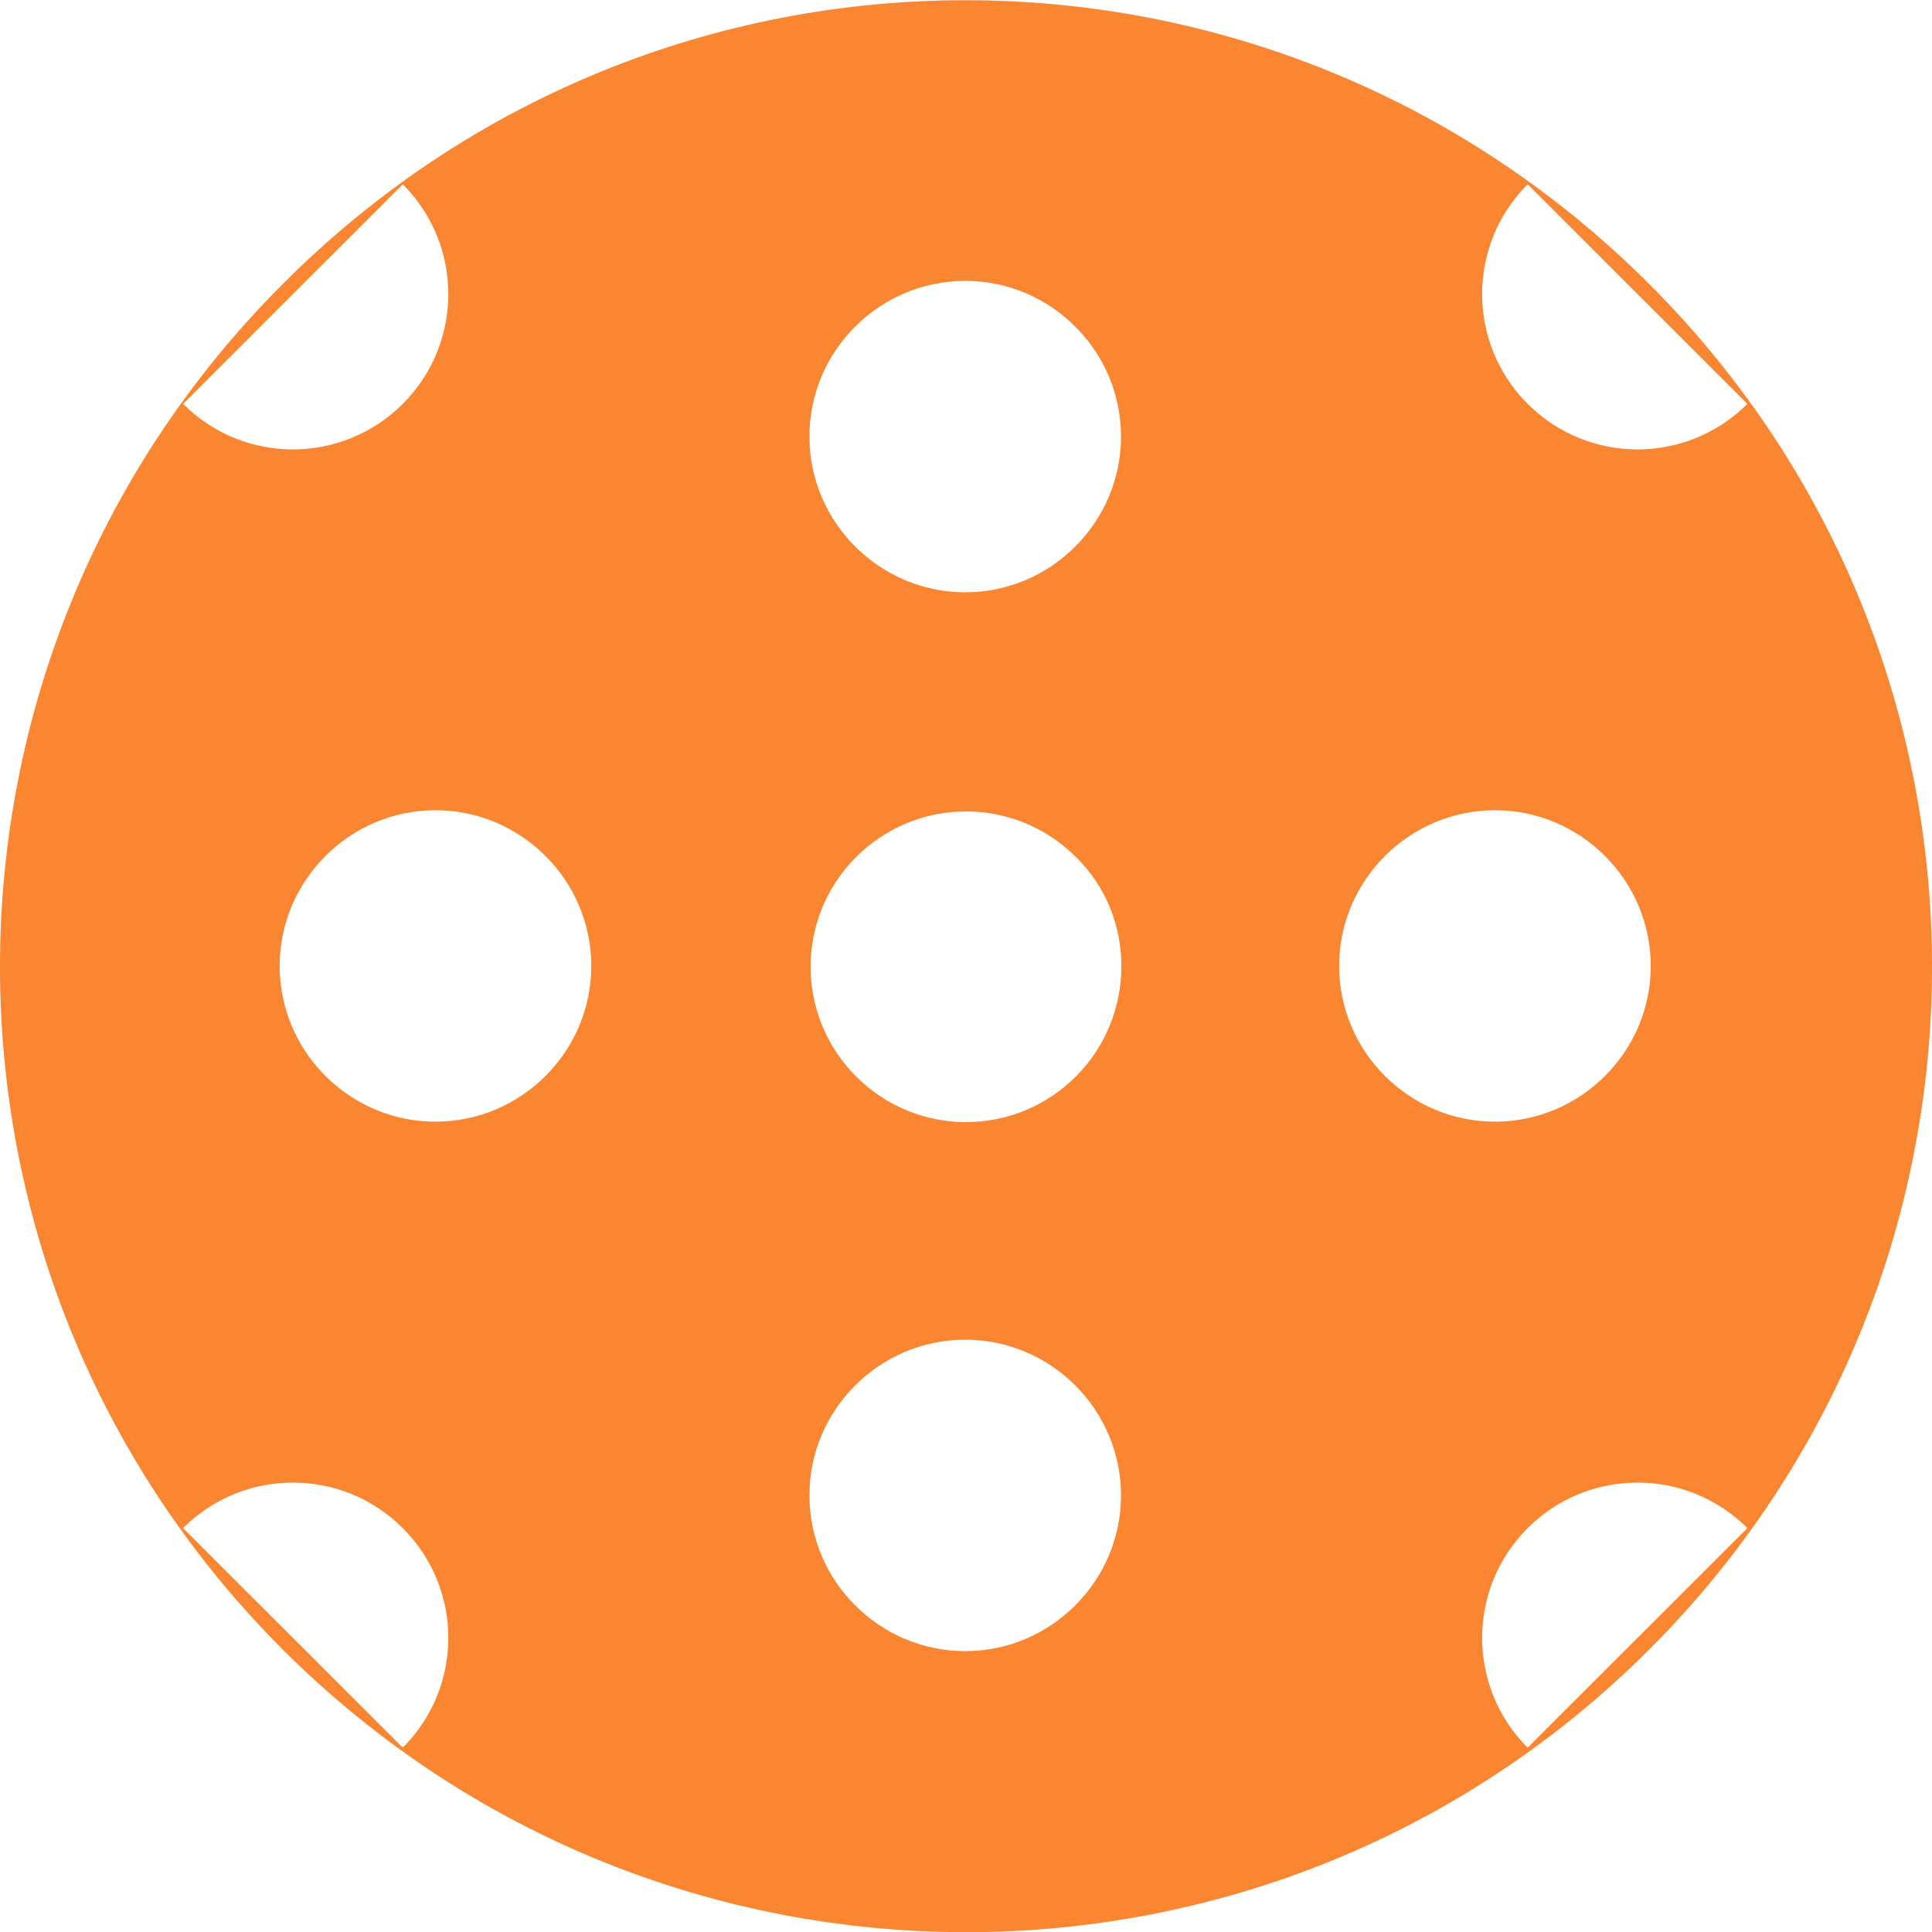 <svg width="21" height="21" viewBox="0 0 21 21" fill="none" xmlns="http://www.w3.org/2000/svg">
<path d="M3.074 3.087C-1.025 7.182 -1.025 13.834 3.074 17.93C7.172 22.026 13.828 22.026 17.926 17.93C22.025 13.834 22.025 7.182 17.926 3.087C13.811 -1.026 7.172 -1.026 3.074 3.087ZM4.378 18.996L1.99 16.61C2.65 15.95 3.717 15.95 4.378 16.61C5.038 17.27 5.038 18.336 4.378 18.996ZM12.185 16.254C12.185 17.185 11.423 17.947 10.492 17.947C9.56 17.947 8.798 17.185 8.798 16.254C8.798 15.323 9.56 14.562 10.492 14.562C11.423 14.562 12.185 15.323 12.185 16.254ZM6.427 10.5C6.427 11.431 5.665 12.192 4.733 12.192C3.802 12.192 3.04 11.431 3.04 10.5C3.04 9.569 3.802 8.807 4.733 8.807C5.665 8.807 6.427 9.569 6.427 10.5ZM16.605 18.996C15.945 18.336 15.945 17.27 16.605 16.61C17.266 15.95 18.333 15.95 18.993 16.61L16.605 18.996ZM11.694 11.701C11.034 12.362 9.967 12.362 9.306 11.701C8.646 11.041 8.646 9.975 9.306 9.315C9.967 8.655 11.034 8.655 11.694 9.315C12.354 9.958 12.354 11.041 11.694 11.701ZM4.378 4.39C3.717 5.05 2.65 5.05 1.99 4.39L4.378 2.003C5.038 2.663 5.038 3.73 4.378 4.39ZM17.943 10.5C17.943 11.431 17.181 12.192 16.25 12.192C15.318 12.192 14.556 11.431 14.556 10.5C14.556 9.569 15.318 8.807 16.25 8.807C17.181 8.807 17.943 9.569 17.943 10.5ZM12.185 4.745C12.185 5.676 11.423 6.438 10.492 6.438C9.56 6.438 8.798 5.676 8.798 4.745C8.798 3.814 9.56 3.053 10.492 3.053C11.423 3.053 12.185 3.814 12.185 4.745ZM16.605 4.39C15.945 3.73 15.945 2.663 16.605 2.003L18.993 4.39C18.333 5.05 17.266 5.05 16.605 4.39Z" fill="#FA8631"/>
</svg>
